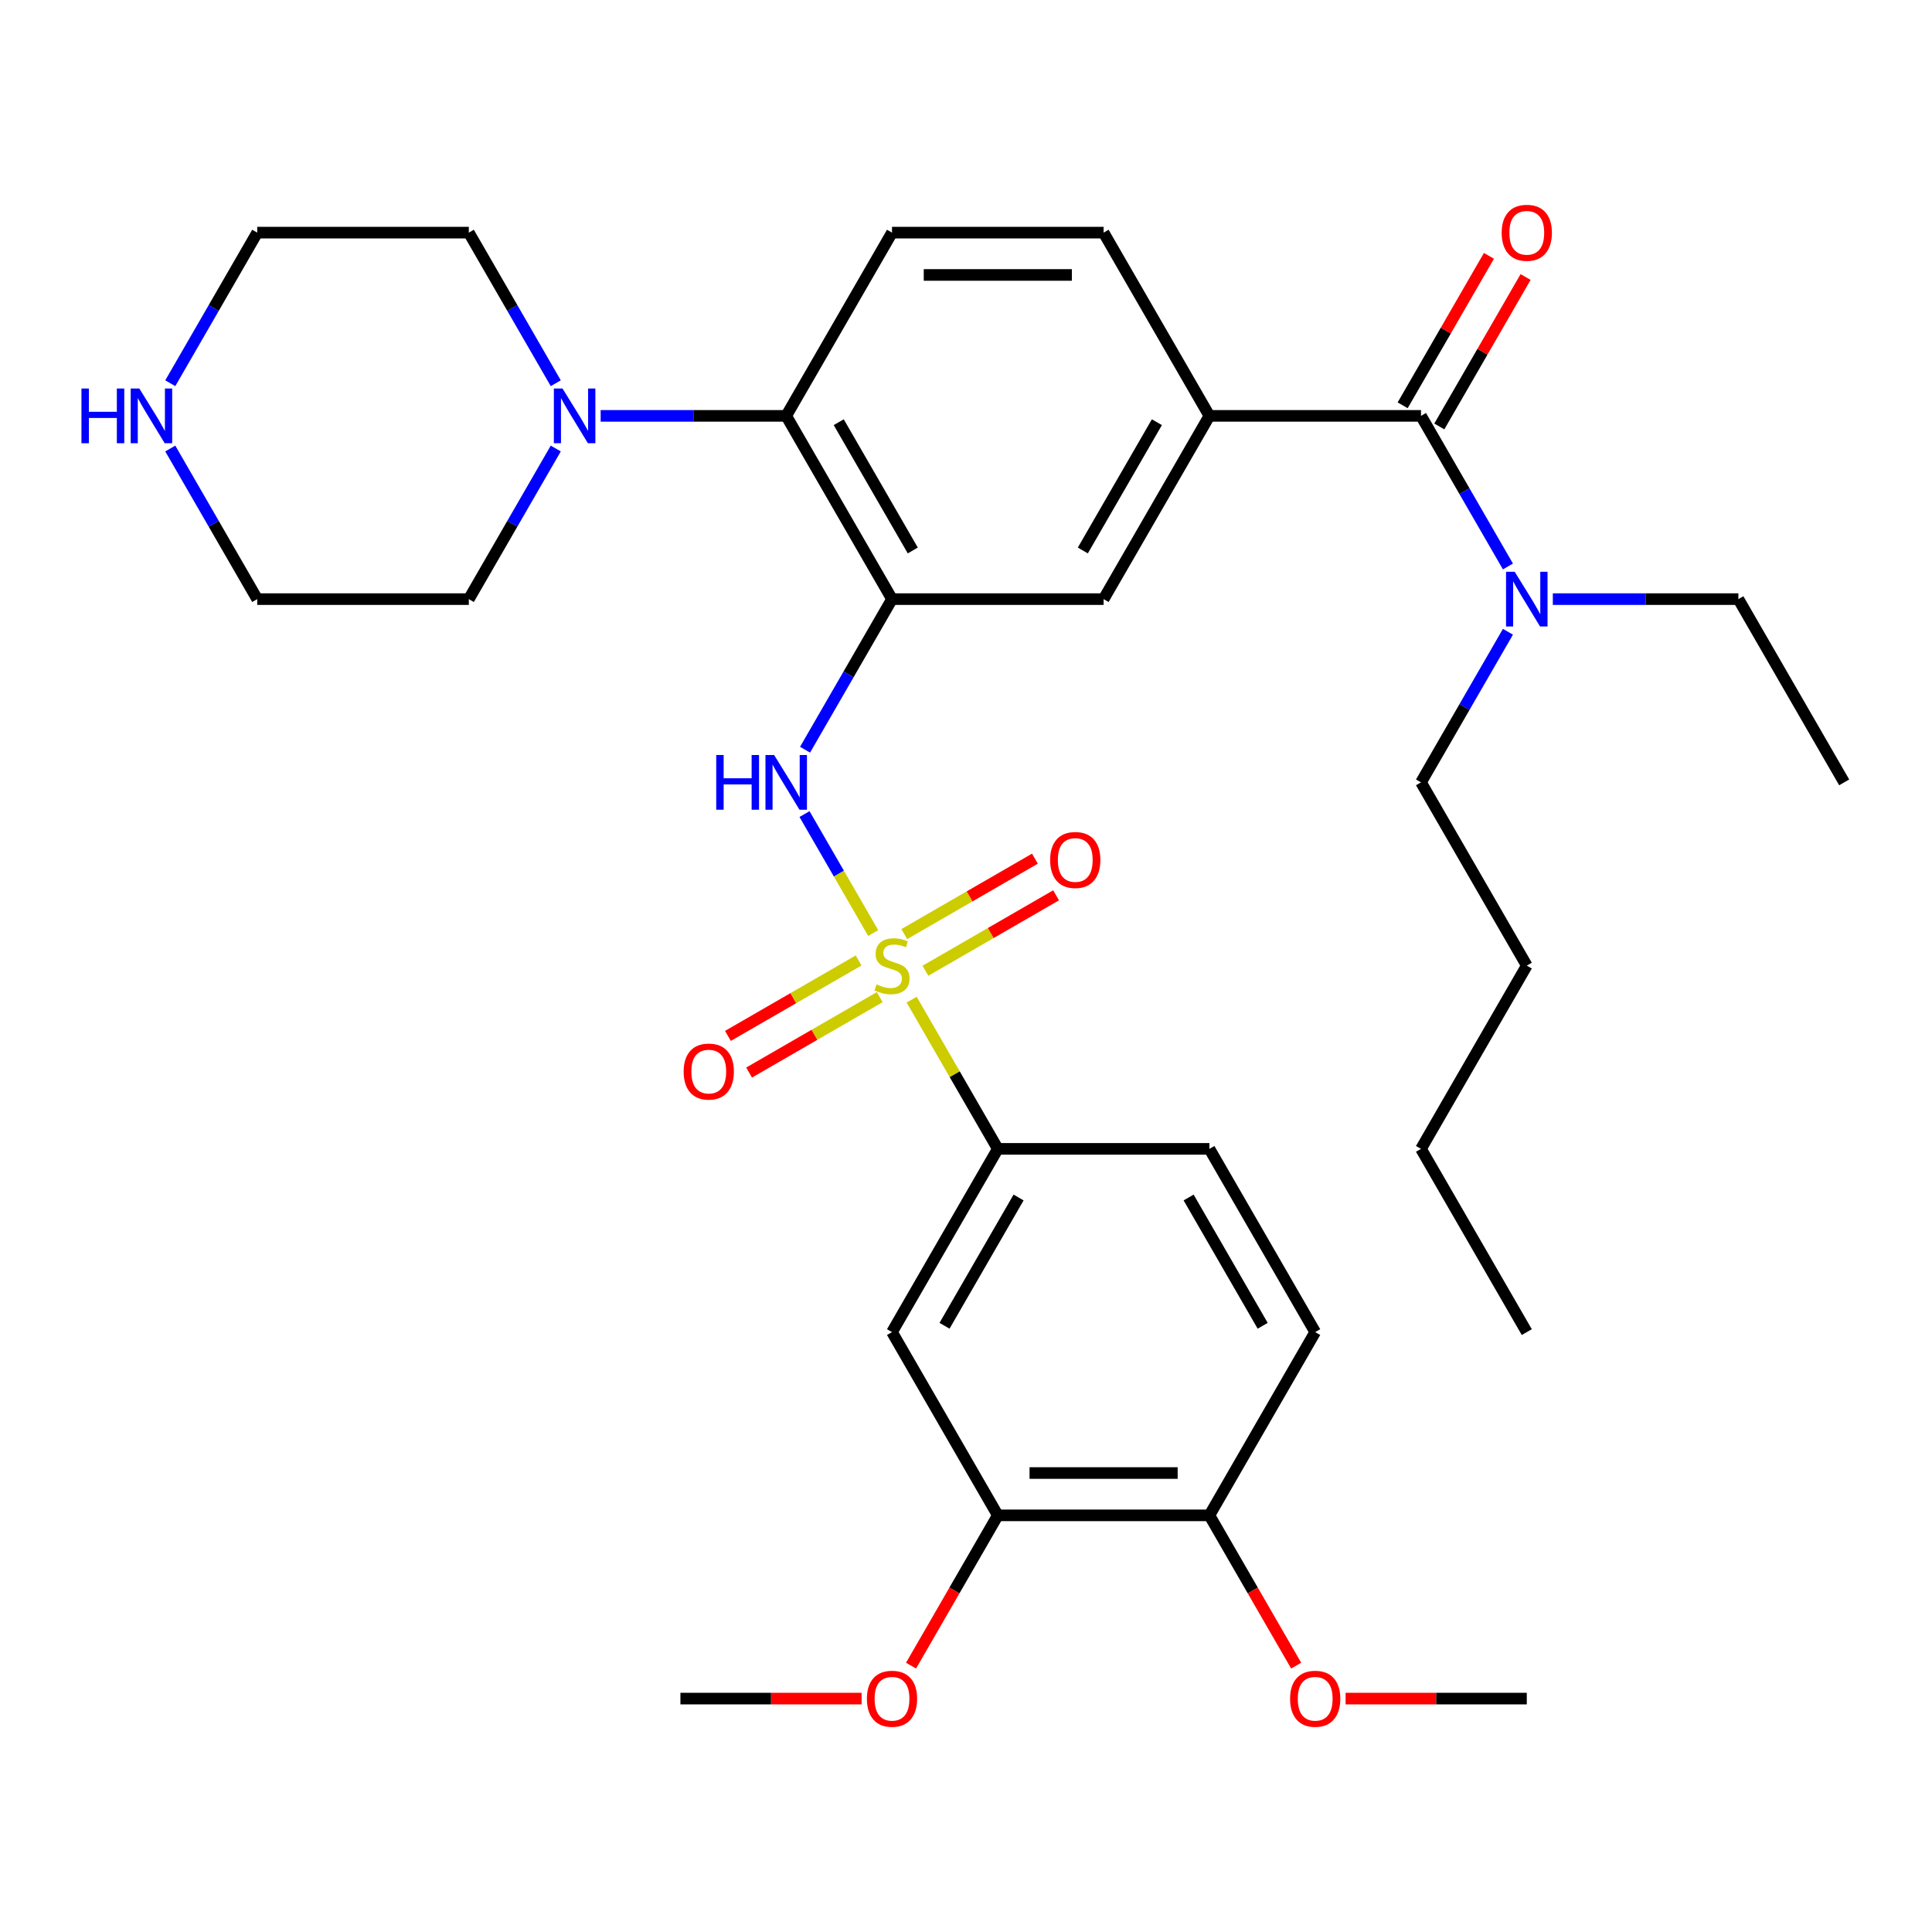<?xml version='1.0' encoding='iso-8859-1'?>
<svg version='1.1' baseProfile='full'
              xmlns='http://www.w3.org/2000/svg'
                      xmlns:rdkit='http://www.rdkit.org/xml'
                      xmlns:xlink='http://www.w3.org/1999/xlink'
                  xml:space='preserve'
width='1000px' height='1000px' viewBox='0 0 1000 1000'>
<!-- END OF HEADER -->
<rect style='opacity:1.0;fill:#FFFFFF;stroke:none' width='1000' height='1000' x='0' y='0'> </rect>
<path class='bond-1' d='M 451.97,482.942 L 434.193,452.153' style='fill:none;fill-rule:evenodd;stroke:#CCCC00;stroke-width:6px;stroke-linecap:butt;stroke-linejoin:miter;stroke-opacity:1' />
<path class='bond-1' d='M 434.193,452.153 L 416.417,421.364' style='fill:none;fill-rule:evenodd;stroke:#0000FF;stroke-width:6px;stroke-linecap:butt;stroke-linejoin:miter;stroke-opacity:1' />
<path class='bond-3' d='M 471.874,517.418 L 494.169,556.033' style='fill:none;fill-rule:evenodd;stroke:#CCCC00;stroke-width:6px;stroke-linecap:butt;stroke-linejoin:miter;stroke-opacity:1' />
<path class='bond-3' d='M 494.169,556.033 L 516.463,594.648' style='fill:none;fill-rule:evenodd;stroke:#000000;stroke-width:6px;stroke-linecap:butt;stroke-linejoin:miter;stroke-opacity:1' />
<path class='bond-9' d='M 478.997,502.462 L 512.813,482.938' style='fill:none;fill-rule:evenodd;stroke:#CCCC00;stroke-width:6px;stroke-linecap:butt;stroke-linejoin:miter;stroke-opacity:1' />
<path class='bond-9' d='M 512.813,482.938 L 546.629,463.414' style='fill:none;fill-rule:evenodd;stroke:#FF0000;stroke-width:6px;stroke-linecap:butt;stroke-linejoin:miter;stroke-opacity:1' />
<path class='bond-9' d='M 468.045,483.492 L 501.861,463.968' style='fill:none;fill-rule:evenodd;stroke:#CCCC00;stroke-width:6px;stroke-linecap:butt;stroke-linejoin:miter;stroke-opacity:1' />
<path class='bond-9' d='M 501.861,463.968 L 535.677,444.444' style='fill:none;fill-rule:evenodd;stroke:#FF0000;stroke-width:6px;stroke-linecap:butt;stroke-linejoin:miter;stroke-opacity:1' />
<path class='bond-10' d='M 444.409,497.138 L 410.592,516.662' style='fill:none;fill-rule:evenodd;stroke:#CCCC00;stroke-width:6px;stroke-linecap:butt;stroke-linejoin:miter;stroke-opacity:1' />
<path class='bond-10' d='M 410.592,516.662 L 376.776,536.186' style='fill:none;fill-rule:evenodd;stroke:#FF0000;stroke-width:6px;stroke-linecap:butt;stroke-linejoin:miter;stroke-opacity:1' />
<path class='bond-10' d='M 455.361,516.108 L 421.544,535.632' style='fill:none;fill-rule:evenodd;stroke:#CCCC00;stroke-width:6px;stroke-linecap:butt;stroke-linejoin:miter;stroke-opacity:1' />
<path class='bond-10' d='M 421.544,535.632 L 387.728,555.156' style='fill:none;fill-rule:evenodd;stroke:#FF0000;stroke-width:6px;stroke-linecap:butt;stroke-linejoin:miter;stroke-opacity:1' />
<path class='bond-0' d='M 461.703,310.105 L 439.2,349.08' style='fill:none;fill-rule:evenodd;stroke:#000000;stroke-width:6px;stroke-linecap:butt;stroke-linejoin:miter;stroke-opacity:1' />
<path class='bond-0' d='M 439.2,349.08 L 416.698,388.054' style='fill:none;fill-rule:evenodd;stroke:#0000FF;stroke-width:6px;stroke-linecap:butt;stroke-linejoin:miter;stroke-opacity:1' />
<path class='bond-4' d='M 461.703,310.105 L 406.942,215.257' style='fill:none;fill-rule:evenodd;stroke:#000000;stroke-width:6px;stroke-linecap:butt;stroke-linejoin:miter;stroke-opacity:1' />
<path class='bond-4' d='M 472.458,284.925 L 434.126,218.532' style='fill:none;fill-rule:evenodd;stroke:#000000;stroke-width:6px;stroke-linecap:butt;stroke-linejoin:miter;stroke-opacity:1' />
<path class='bond-8' d='M 461.703,310.105 L 571.223,310.105' style='fill:none;fill-rule:evenodd;stroke:#000000;stroke-width:6px;stroke-linecap:butt;stroke-linejoin:miter;stroke-opacity:1' />
<path class='bond-2' d='M 735.504,215.257 L 625.984,215.257' style='fill:none;fill-rule:evenodd;stroke:#000000;stroke-width:6px;stroke-linecap:butt;stroke-linejoin:miter;stroke-opacity:1' />
<path class='bond-13' d='M 735.504,215.257 L 758.006,254.232' style='fill:none;fill-rule:evenodd;stroke:#000000;stroke-width:6px;stroke-linecap:butt;stroke-linejoin:miter;stroke-opacity:1' />
<path class='bond-13' d='M 758.006,254.232 L 780.508,293.207' style='fill:none;fill-rule:evenodd;stroke:#0000FF;stroke-width:6px;stroke-linecap:butt;stroke-linejoin:miter;stroke-opacity:1' />
<path class='bond-15' d='M 744.989,220.733 L 767.318,182.058' style='fill:none;fill-rule:evenodd;stroke:#000000;stroke-width:6px;stroke-linecap:butt;stroke-linejoin:miter;stroke-opacity:1' />
<path class='bond-15' d='M 767.318,182.058 L 789.647,143.383' style='fill:none;fill-rule:evenodd;stroke:#FF0000;stroke-width:6px;stroke-linecap:butt;stroke-linejoin:miter;stroke-opacity:1' />
<path class='bond-15' d='M 726.019,209.781 L 748.348,171.106' style='fill:none;fill-rule:evenodd;stroke:#000000;stroke-width:6px;stroke-linecap:butt;stroke-linejoin:miter;stroke-opacity:1' />
<path class='bond-15' d='M 748.348,171.106 L 770.677,132.431' style='fill:none;fill-rule:evenodd;stroke:#FF0000;stroke-width:6px;stroke-linecap:butt;stroke-linejoin:miter;stroke-opacity:1' />
<path class='bond-7' d='M 516.463,594.648 L 461.703,689.495' style='fill:none;fill-rule:evenodd;stroke:#000000;stroke-width:6px;stroke-linecap:butt;stroke-linejoin:miter;stroke-opacity:1' />
<path class='bond-7' d='M 527.218,619.827 L 488.886,686.22' style='fill:none;fill-rule:evenodd;stroke:#000000;stroke-width:6px;stroke-linecap:butt;stroke-linejoin:miter;stroke-opacity:1' />
<path class='bond-18' d='M 516.463,594.648 L 625.984,594.648' style='fill:none;fill-rule:evenodd;stroke:#000000;stroke-width:6px;stroke-linecap:butt;stroke-linejoin:miter;stroke-opacity:1' />
<path class='bond-6' d='M 406.942,215.257 L 358.921,215.257' style='fill:none;fill-rule:evenodd;stroke:#000000;stroke-width:6px;stroke-linecap:butt;stroke-linejoin:miter;stroke-opacity:1' />
<path class='bond-6' d='M 358.921,215.257 L 310.9,215.257' style='fill:none;fill-rule:evenodd;stroke:#0000FF;stroke-width:6px;stroke-linecap:butt;stroke-linejoin:miter;stroke-opacity:1' />
<path class='bond-12' d='M 406.942,215.257 L 461.703,120.409' style='fill:none;fill-rule:evenodd;stroke:#000000;stroke-width:6px;stroke-linecap:butt;stroke-linejoin:miter;stroke-opacity:1' />
<path class='bond-5' d='M 625.984,215.257 L 571.223,310.105' style='fill:none;fill-rule:evenodd;stroke:#000000;stroke-width:6px;stroke-linecap:butt;stroke-linejoin:miter;stroke-opacity:1' />
<path class='bond-5' d='M 598.8,218.532 L 560.468,284.925' style='fill:none;fill-rule:evenodd;stroke:#000000;stroke-width:6px;stroke-linecap:butt;stroke-linejoin:miter;stroke-opacity:1' />
<path class='bond-14' d='M 625.984,215.257 L 571.223,120.409' style='fill:none;fill-rule:evenodd;stroke:#000000;stroke-width:6px;stroke-linecap:butt;stroke-linejoin:miter;stroke-opacity:1' />
<path class='bond-22' d='M 287.666,232.155 L 265.163,271.13' style='fill:none;fill-rule:evenodd;stroke:#0000FF;stroke-width:6px;stroke-linecap:butt;stroke-linejoin:miter;stroke-opacity:1' />
<path class='bond-22' d='M 265.163,271.13 L 242.661,310.105' style='fill:none;fill-rule:evenodd;stroke:#000000;stroke-width:6px;stroke-linecap:butt;stroke-linejoin:miter;stroke-opacity:1' />
<path class='bond-23' d='M 287.666,198.359 L 265.163,159.384' style='fill:none;fill-rule:evenodd;stroke:#0000FF;stroke-width:6px;stroke-linecap:butt;stroke-linejoin:miter;stroke-opacity:1' />
<path class='bond-23' d='M 265.163,159.384 L 242.661,120.409' style='fill:none;fill-rule:evenodd;stroke:#000000;stroke-width:6px;stroke-linecap:butt;stroke-linejoin:miter;stroke-opacity:1' />
<path class='bond-11' d='M 461.703,689.495 L 516.463,784.343' style='fill:none;fill-rule:evenodd;stroke:#000000;stroke-width:6px;stroke-linecap:butt;stroke-linejoin:miter;stroke-opacity:1' />
<path class='bond-20' d='M 516.463,784.343 L 494.007,823.238' style='fill:none;fill-rule:evenodd;stroke:#000000;stroke-width:6px;stroke-linecap:butt;stroke-linejoin:miter;stroke-opacity:1' />
<path class='bond-20' d='M 494.007,823.238 L 471.551,862.133' style='fill:none;fill-rule:evenodd;stroke:#FF0000;stroke-width:6px;stroke-linecap:butt;stroke-linejoin:miter;stroke-opacity:1' />
<path class='bond-34' d='M 516.463,784.343 L 625.984,784.343' style='fill:none;fill-rule:evenodd;stroke:#000000;stroke-width:6px;stroke-linecap:butt;stroke-linejoin:miter;stroke-opacity:1' />
<path class='bond-34' d='M 532.891,762.439 L 609.555,762.439' style='fill:none;fill-rule:evenodd;stroke:#000000;stroke-width:6px;stroke-linecap:butt;stroke-linejoin:miter;stroke-opacity:1' />
<path class='bond-35' d='M 461.703,120.409 L 571.223,120.409' style='fill:none;fill-rule:evenodd;stroke:#000000;stroke-width:6px;stroke-linecap:butt;stroke-linejoin:miter;stroke-opacity:1' />
<path class='bond-35' d='M 478.131,142.314 L 554.795,142.314' style='fill:none;fill-rule:evenodd;stroke:#000000;stroke-width:6px;stroke-linecap:butt;stroke-linejoin:miter;stroke-opacity:1' />
<path class='bond-26' d='M 803.743,310.105 L 851.764,310.105' style='fill:none;fill-rule:evenodd;stroke:#0000FF;stroke-width:6px;stroke-linecap:butt;stroke-linejoin:miter;stroke-opacity:1' />
<path class='bond-26' d='M 851.764,310.105 L 899.785,310.105' style='fill:none;fill-rule:evenodd;stroke:#000000;stroke-width:6px;stroke-linecap:butt;stroke-linejoin:miter;stroke-opacity:1' />
<path class='bond-27' d='M 780.508,327.003 L 758.006,365.978' style='fill:none;fill-rule:evenodd;stroke:#0000FF;stroke-width:6px;stroke-linecap:butt;stroke-linejoin:miter;stroke-opacity:1' />
<path class='bond-27' d='M 758.006,365.978 L 735.504,404.952' style='fill:none;fill-rule:evenodd;stroke:#000000;stroke-width:6px;stroke-linecap:butt;stroke-linejoin:miter;stroke-opacity:1' />
<path class='bond-16' d='M 625.984,784.343 L 680.744,689.495' style='fill:none;fill-rule:evenodd;stroke:#000000;stroke-width:6px;stroke-linecap:butt;stroke-linejoin:miter;stroke-opacity:1' />
<path class='bond-21' d='M 625.984,784.343 L 648.439,823.238' style='fill:none;fill-rule:evenodd;stroke:#000000;stroke-width:6px;stroke-linecap:butt;stroke-linejoin:miter;stroke-opacity:1' />
<path class='bond-21' d='M 648.439,823.238 L 670.895,862.133' style='fill:none;fill-rule:evenodd;stroke:#FF0000;stroke-width:6px;stroke-linecap:butt;stroke-linejoin:miter;stroke-opacity:1' />
<path class='bond-17' d='M 88.136,198.359 L 110.639,159.384' style='fill:none;fill-rule:evenodd;stroke:#0000FF;stroke-width:6px;stroke-linecap:butt;stroke-linejoin:miter;stroke-opacity:1' />
<path class='bond-17' d='M 110.639,159.384 L 133.141,120.409' style='fill:none;fill-rule:evenodd;stroke:#000000;stroke-width:6px;stroke-linecap:butt;stroke-linejoin:miter;stroke-opacity:1' />
<path class='bond-36' d='M 88.136,232.155 L 110.639,271.13' style='fill:none;fill-rule:evenodd;stroke:#0000FF;stroke-width:6px;stroke-linecap:butt;stroke-linejoin:miter;stroke-opacity:1' />
<path class='bond-36' d='M 110.639,271.13 L 133.141,310.105' style='fill:none;fill-rule:evenodd;stroke:#000000;stroke-width:6px;stroke-linecap:butt;stroke-linejoin:miter;stroke-opacity:1' />
<path class='bond-19' d='M 625.984,594.648 L 680.744,689.495' style='fill:none;fill-rule:evenodd;stroke:#000000;stroke-width:6px;stroke-linecap:butt;stroke-linejoin:miter;stroke-opacity:1' />
<path class='bond-19' d='M 615.228,619.827 L 653.56,686.22' style='fill:none;fill-rule:evenodd;stroke:#000000;stroke-width:6px;stroke-linecap:butt;stroke-linejoin:miter;stroke-opacity:1' />
<path class='bond-28' d='M 445.965,879.191 L 399.073,879.191' style='fill:none;fill-rule:evenodd;stroke:#FF0000;stroke-width:6px;stroke-linecap:butt;stroke-linejoin:miter;stroke-opacity:1' />
<path class='bond-28' d='M 399.073,879.191 L 352.182,879.191' style='fill:none;fill-rule:evenodd;stroke:#000000;stroke-width:6px;stroke-linecap:butt;stroke-linejoin:miter;stroke-opacity:1' />
<path class='bond-29' d='M 696.482,879.191 L 743.373,879.191' style='fill:none;fill-rule:evenodd;stroke:#FF0000;stroke-width:6px;stroke-linecap:butt;stroke-linejoin:miter;stroke-opacity:1' />
<path class='bond-29' d='M 743.373,879.191 L 790.264,879.191' style='fill:none;fill-rule:evenodd;stroke:#000000;stroke-width:6px;stroke-linecap:butt;stroke-linejoin:miter;stroke-opacity:1' />
<path class='bond-25' d='M 242.661,310.105 L 133.141,310.105' style='fill:none;fill-rule:evenodd;stroke:#000000;stroke-width:6px;stroke-linecap:butt;stroke-linejoin:miter;stroke-opacity:1' />
<path class='bond-24' d='M 242.661,120.409 L 133.141,120.409' style='fill:none;fill-rule:evenodd;stroke:#000000;stroke-width:6px;stroke-linecap:butt;stroke-linejoin:miter;stroke-opacity:1' />
<path class='bond-32' d='M 899.785,310.105 L 954.545,404.952' style='fill:none;fill-rule:evenodd;stroke:#000000;stroke-width:6px;stroke-linecap:butt;stroke-linejoin:miter;stroke-opacity:1' />
<path class='bond-30' d='M 735.504,404.952 L 790.264,499.8' style='fill:none;fill-rule:evenodd;stroke:#000000;stroke-width:6px;stroke-linecap:butt;stroke-linejoin:miter;stroke-opacity:1' />
<path class='bond-31' d='M 790.264,499.8 L 735.504,594.648' style='fill:none;fill-rule:evenodd;stroke:#000000;stroke-width:6px;stroke-linecap:butt;stroke-linejoin:miter;stroke-opacity:1' />
<path class='bond-33' d='M 735.504,594.648 L 790.264,689.495' style='fill:none;fill-rule:evenodd;stroke:#000000;stroke-width:6px;stroke-linecap:butt;stroke-linejoin:miter;stroke-opacity:1' />
<path  class='atom-0' d='M 453.703 509.52
Q 454.023 509.64, 455.343 510.2
Q 456.663 510.76, 458.103 511.12
Q 459.583 511.44, 461.023 511.44
Q 463.703 511.44, 465.263 510.16
Q 466.823 508.84, 466.823 506.56
Q 466.823 505, 466.023 504.04
Q 465.263 503.08, 464.063 502.56
Q 462.863 502.04, 460.863 501.44
Q 458.343 500.68, 456.823 499.96
Q 455.343 499.24, 454.263 497.72
Q 453.223 496.2, 453.223 493.64
Q 453.223 490.08, 455.623 487.88
Q 458.063 485.68, 462.863 485.68
Q 466.143 485.68, 469.863 487.24
L 468.943 490.32
Q 465.543 488.92, 462.983 488.92
Q 460.223 488.92, 458.703 490.08
Q 457.183 491.2, 457.223 493.16
Q 457.223 494.68, 457.983 495.6
Q 458.783 496.52, 459.903 497.04
Q 461.063 497.56, 462.983 498.16
Q 465.543 498.96, 467.063 499.76
Q 468.583 500.56, 469.663 502.2
Q 470.783 503.8, 470.783 506.56
Q 470.783 510.48, 468.143 512.6
Q 465.543 514.68, 461.183 514.68
Q 458.663 514.68, 456.743 514.12
Q 454.863 513.6, 452.623 512.68
L 453.703 509.52
' fill='#CCCC00'/>
<path  class='atom-2' d='M 370.722 390.792
L 374.562 390.792
L 374.562 402.832
L 389.042 402.832
L 389.042 390.792
L 392.882 390.792
L 392.882 419.112
L 389.042 419.112
L 389.042 406.032
L 374.562 406.032
L 374.562 419.112
L 370.722 419.112
L 370.722 390.792
' fill='#0000FF'/>
<path  class='atom-2' d='M 400.682 390.792
L 409.962 405.792
Q 410.882 407.272, 412.362 409.952
Q 413.842 412.632, 413.922 412.792
L 413.922 390.792
L 417.682 390.792
L 417.682 419.112
L 413.802 419.112
L 403.842 402.712
Q 402.682 400.792, 401.442 398.592
Q 400.242 396.392, 399.882 395.712
L 399.882 419.112
L 396.202 419.112
L 396.202 390.792
L 400.682 390.792
' fill='#0000FF'/>
<path  class='atom-7' d='M 291.162 201.097
L 300.442 216.097
Q 301.362 217.577, 302.842 220.257
Q 304.322 222.937, 304.402 223.097
L 304.402 201.097
L 308.162 201.097
L 308.162 229.417
L 304.282 229.417
L 294.322 213.017
Q 293.162 211.097, 291.922 208.897
Q 290.722 206.697, 290.362 206.017
L 290.362 229.417
L 286.682 229.417
L 286.682 201.097
L 291.162 201.097
' fill='#0000FF'/>
<path  class='atom-10' d='M 543.55 445.12
Q 543.55 438.32, 546.91 434.52
Q 550.27 430.72, 556.55 430.72
Q 562.83 430.72, 566.19 434.52
Q 569.55 438.32, 569.55 445.12
Q 569.55 452, 566.15 455.92
Q 562.75 459.8, 556.55 459.8
Q 550.31 459.8, 546.91 455.92
Q 543.55 452.04, 543.55 445.12
M 556.55 456.6
Q 560.87 456.6, 563.19 453.72
Q 565.55 450.8, 565.55 445.12
Q 565.55 439.56, 563.19 436.76
Q 560.87 433.92, 556.55 433.92
Q 552.23 433.92, 549.87 436.72
Q 547.55 439.52, 547.55 445.12
Q 547.55 450.84, 549.87 453.72
Q 552.23 456.6, 556.55 456.6
' fill='#FF0000'/>
<path  class='atom-11' d='M 353.855 554.64
Q 353.855 547.84, 357.215 544.04
Q 360.575 540.24, 366.855 540.24
Q 373.135 540.24, 376.495 544.04
Q 379.855 547.84, 379.855 554.64
Q 379.855 561.52, 376.455 565.44
Q 373.055 569.32, 366.855 569.32
Q 360.615 569.32, 357.215 565.44
Q 353.855 561.56, 353.855 554.64
M 366.855 566.12
Q 371.175 566.12, 373.495 563.24
Q 375.855 560.32, 375.855 554.64
Q 375.855 549.08, 373.495 546.28
Q 371.175 543.44, 366.855 543.44
Q 362.535 543.44, 360.175 546.24
Q 357.855 549.04, 357.855 554.64
Q 357.855 560.36, 360.175 563.24
Q 362.535 566.12, 366.855 566.12
' fill='#FF0000'/>
<path  class='atom-14' d='M 784.004 295.945
L 793.284 310.945
Q 794.204 312.425, 795.684 315.105
Q 797.164 317.785, 797.244 317.945
L 797.244 295.945
L 801.004 295.945
L 801.004 324.265
L 797.124 324.265
L 787.164 307.865
Q 786.004 305.945, 784.764 303.745
Q 783.564 301.545, 783.204 300.865
L 783.204 324.265
L 779.524 324.265
L 779.524 295.945
L 784.004 295.945
' fill='#0000FF'/>
<path  class='atom-16' d='M 777.264 120.489
Q 777.264 113.689, 780.624 109.889
Q 783.984 106.089, 790.264 106.089
Q 796.544 106.089, 799.904 109.889
Q 803.264 113.689, 803.264 120.489
Q 803.264 127.369, 799.864 131.289
Q 796.464 135.169, 790.264 135.169
Q 784.024 135.169, 780.624 131.289
Q 777.264 127.409, 777.264 120.489
M 790.264 131.969
Q 794.584 131.969, 796.904 129.089
Q 799.264 126.169, 799.264 120.489
Q 799.264 114.929, 796.904 112.129
Q 794.584 109.289, 790.264 109.289
Q 785.944 109.289, 783.584 112.089
Q 781.264 114.889, 781.264 120.489
Q 781.264 126.209, 783.584 129.089
Q 785.944 131.969, 790.264 131.969
' fill='#FF0000'/>
<path  class='atom-18' d='M 42.16 201.097
L 46 201.097
L 46 213.137
L 60.48 213.137
L 60.48 201.097
L 64.32 201.097
L 64.32 229.417
L 60.48 229.417
L 60.48 216.337
L 46 216.337
L 46 229.417
L 42.16 229.417
L 42.16 201.097
' fill='#0000FF'/>
<path  class='atom-18' d='M 72.12 201.097
L 81.4 216.097
Q 82.32 217.577, 83.8 220.257
Q 85.28 222.937, 85.36 223.097
L 85.36 201.097
L 89.12 201.097
L 89.12 229.417
L 85.24 229.417
L 75.28 213.017
Q 74.12 211.097, 72.88 208.897
Q 71.68 206.697, 71.32 206.017
L 71.32 229.417
L 67.64 229.417
L 67.64 201.097
L 72.12 201.097
' fill='#0000FF'/>
<path  class='atom-21' d='M 448.703 879.271
Q 448.703 872.471, 452.063 868.671
Q 455.423 864.871, 461.703 864.871
Q 467.983 864.871, 471.343 868.671
Q 474.703 872.471, 474.703 879.271
Q 474.703 886.151, 471.303 890.071
Q 467.903 893.951, 461.703 893.951
Q 455.463 893.951, 452.063 890.071
Q 448.703 886.191, 448.703 879.271
M 461.703 890.751
Q 466.023 890.751, 468.343 887.871
Q 470.703 884.951, 470.703 879.271
Q 470.703 873.711, 468.343 870.911
Q 466.023 868.071, 461.703 868.071
Q 457.383 868.071, 455.023 870.871
Q 452.703 873.671, 452.703 879.271
Q 452.703 884.991, 455.023 887.871
Q 457.383 890.751, 461.703 890.751
' fill='#FF0000'/>
<path  class='atom-22' d='M 667.744 879.271
Q 667.744 872.471, 671.104 868.671
Q 674.464 864.871, 680.744 864.871
Q 687.024 864.871, 690.384 868.671
Q 693.744 872.471, 693.744 879.271
Q 693.744 886.151, 690.344 890.071
Q 686.944 893.951, 680.744 893.951
Q 674.504 893.951, 671.104 890.071
Q 667.744 886.191, 667.744 879.271
M 680.744 890.751
Q 685.064 890.751, 687.384 887.871
Q 689.744 884.951, 689.744 879.271
Q 689.744 873.711, 687.384 870.911
Q 685.064 868.071, 680.744 868.071
Q 676.424 868.071, 674.064 870.871
Q 671.744 873.671, 671.744 879.271
Q 671.744 884.991, 674.064 887.871
Q 676.424 890.751, 680.744 890.751
' fill='#FF0000'/>
</svg>
